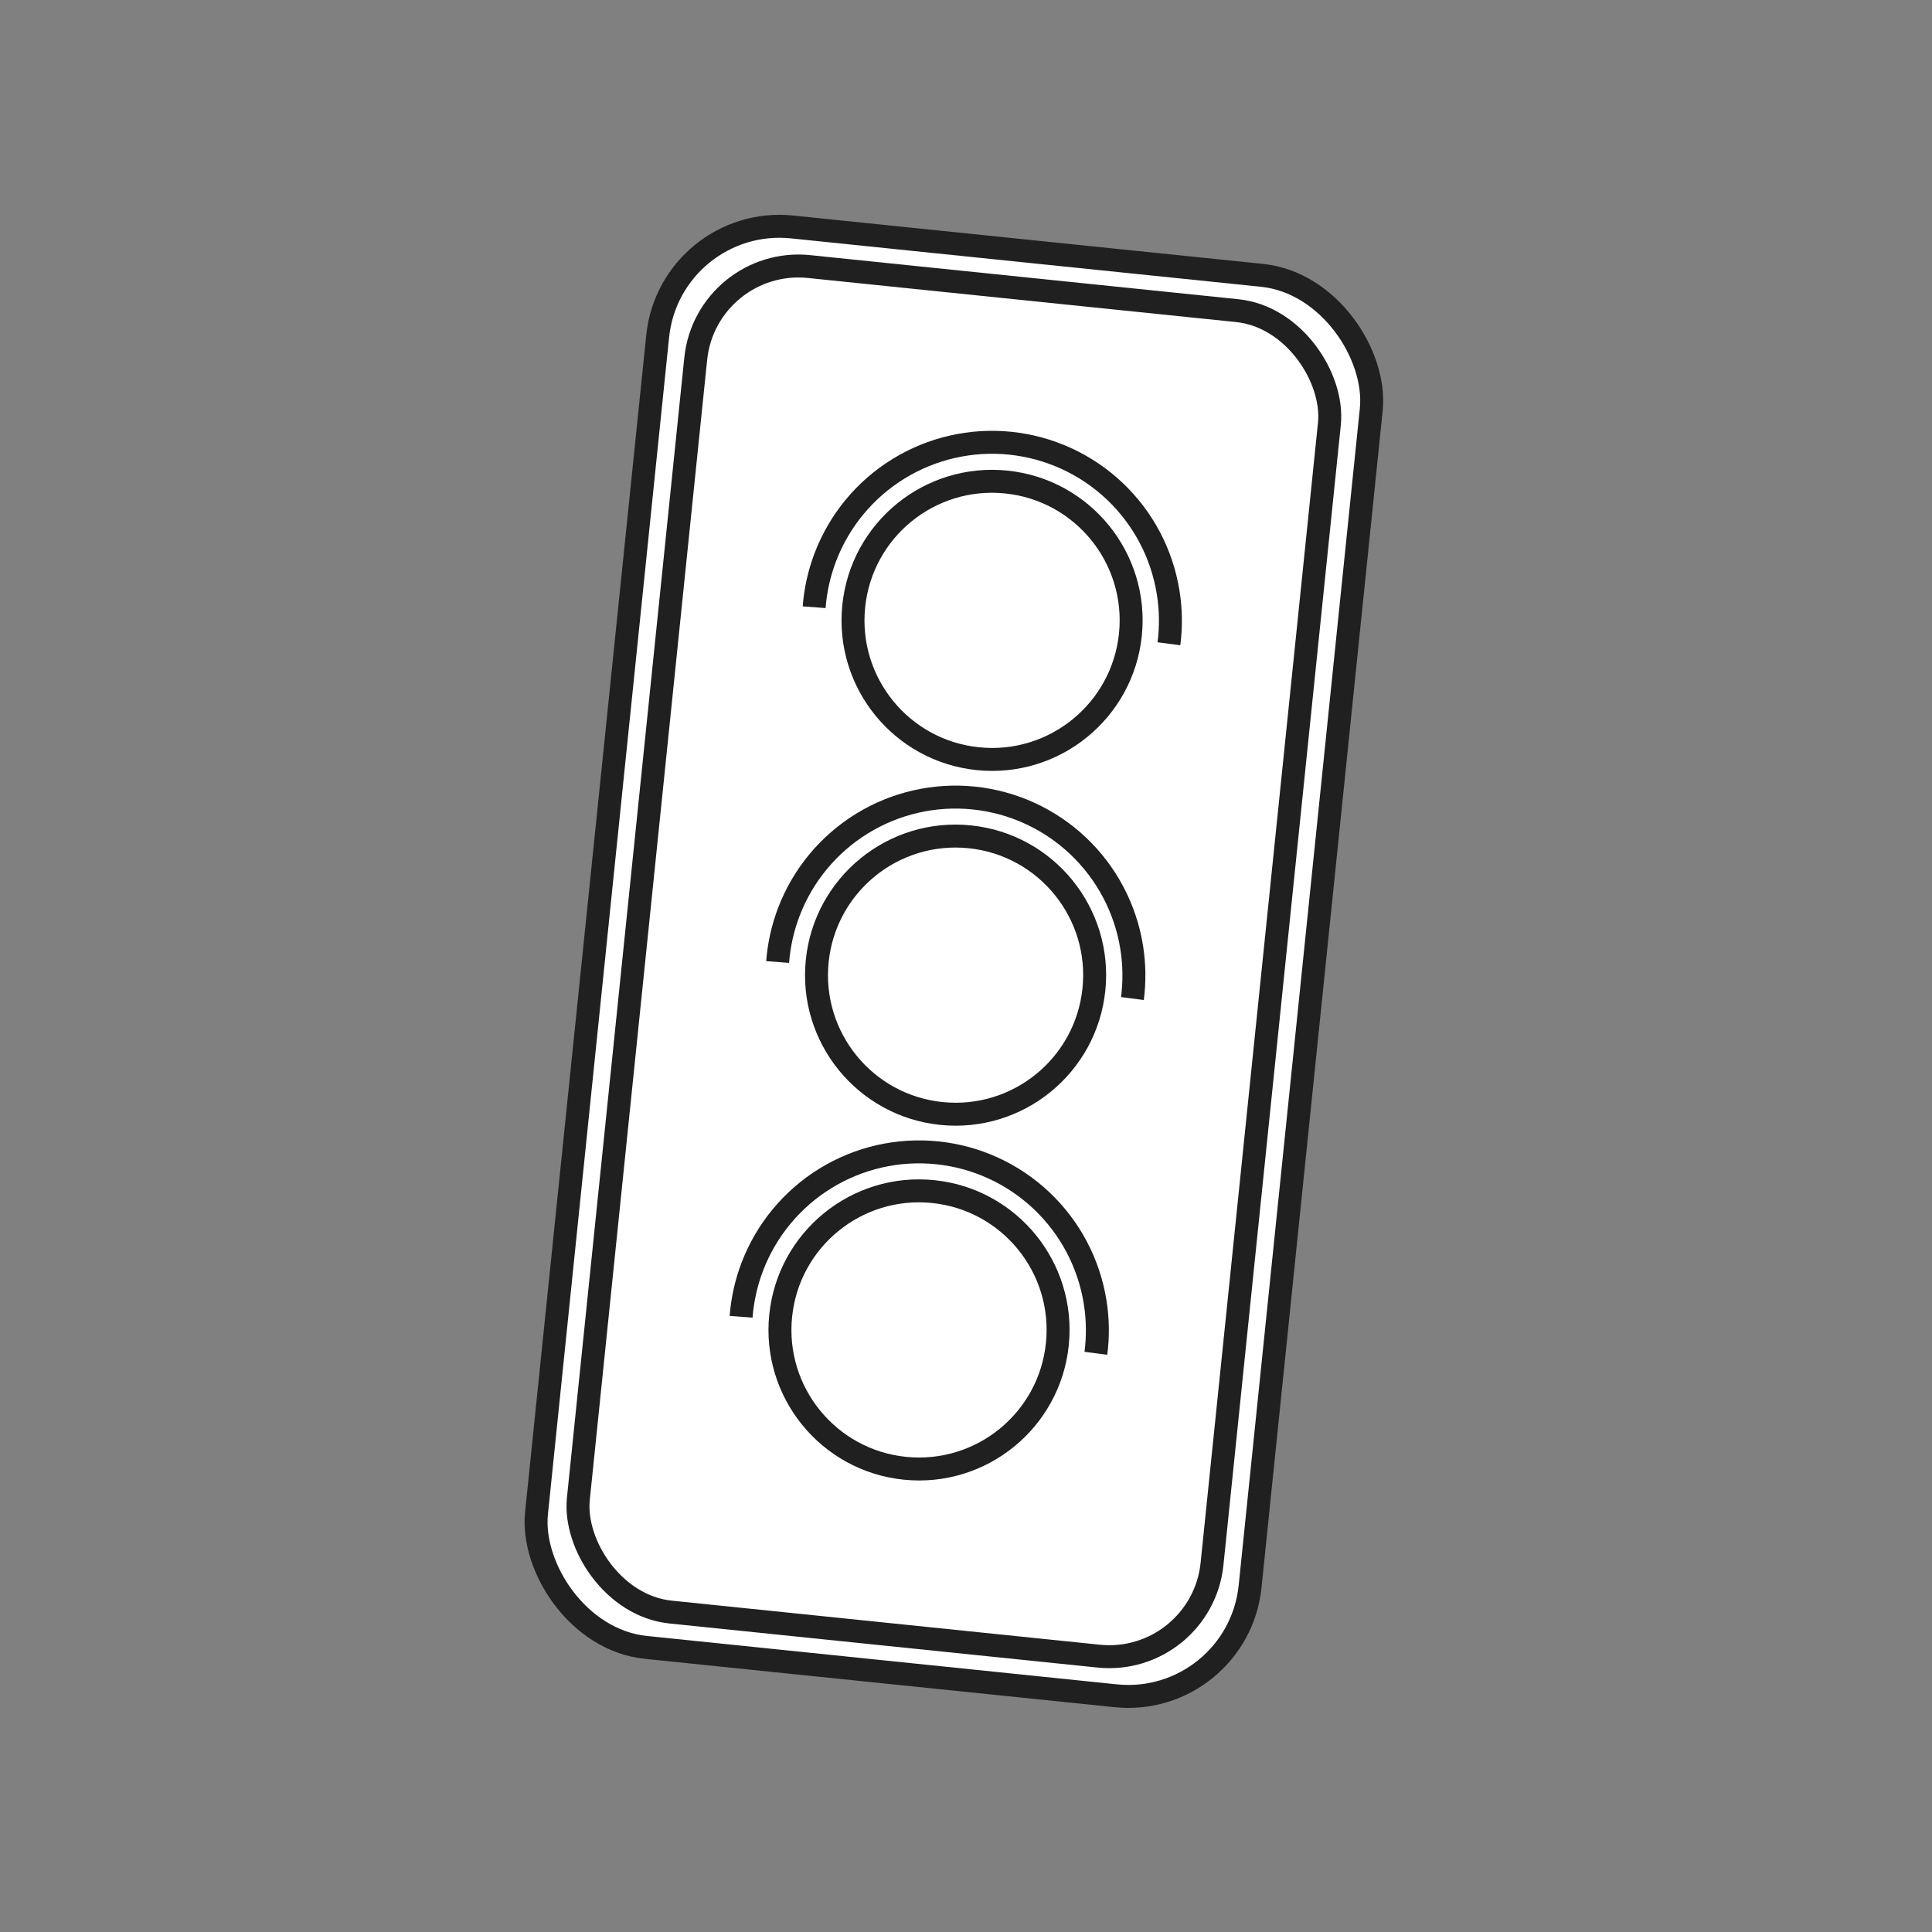 <svg width="101" height="101" viewBox="0 0 101 101" fill="none" xmlns="http://www.w3.org/2000/svg">
<rect x="0" y="0" width="101" height="101" fill="#808080" stroke="none"/>
<rect x="35.037" y="11.209" width="37.501" height="74.649" rx="6.4" transform="rotate(5.878 35.037 11.209)" fill="white" stroke="#202020" stroke-width="1.2"/>
<rect x="36.924" y="13.382" width="33.301" height="70.711" rx="5.4" transform="rotate(5.878 36.924 13.382)" fill="white" stroke="#202020" stroke-width="1.2"/>
<circle cx="51.863" cy="32.431" r="7.27" transform="rotate(5.878 51.863 32.431)" fill="white" stroke="#202020" stroke-width="1.2"/>
<path d="M42.562 31.744C42.629 30.853 42.825 29.971 43.147 29.125C43.879 27.206 45.223 25.583 46.971 24.507C48.719 23.431 50.774 22.961 52.816 23.171C54.858 23.382 56.773 24.26 58.266 25.67C59.758 27.08 60.743 28.942 61.068 30.97C61.212 31.863 61.224 32.767 61.108 33.654" stroke="#202020" stroke-width="1.2"/>
<circle cx="49.955" cy="50.978" r="7.27" transform="rotate(5.878 49.955 50.978)" fill="white" stroke="#202020" stroke-width="1.2"/>
<path d="M40.653 50.291C40.721 49.4 40.916 48.518 41.239 47.672C41.971 45.754 43.315 44.131 45.063 43.054C46.811 41.978 48.865 41.508 50.907 41.719C52.95 41.929 54.865 42.807 56.357 44.217C57.849 45.627 58.835 47.49 59.16 49.517C59.304 50.411 59.315 51.315 59.2 52.201" stroke="#202020" stroke-width="1.2"/>
<circle cx="48.044" cy="69.525" r="7.27" transform="rotate(5.878 48.044 69.525)" fill="white" stroke="#202020" stroke-width="1.2"/>
<path d="M38.743 68.838C38.811 67.947 39.006 67.065 39.329 66.219C40.061 64.301 41.405 62.678 43.153 61.601C44.901 60.525 46.955 60.055 48.997 60.266C51.039 60.476 52.955 61.354 54.447 62.764C55.939 64.174 56.925 66.037 57.25 68.064C57.394 68.958 57.405 69.862 57.29 70.748" stroke="#202020" stroke-width="1.2"/>
</svg>
